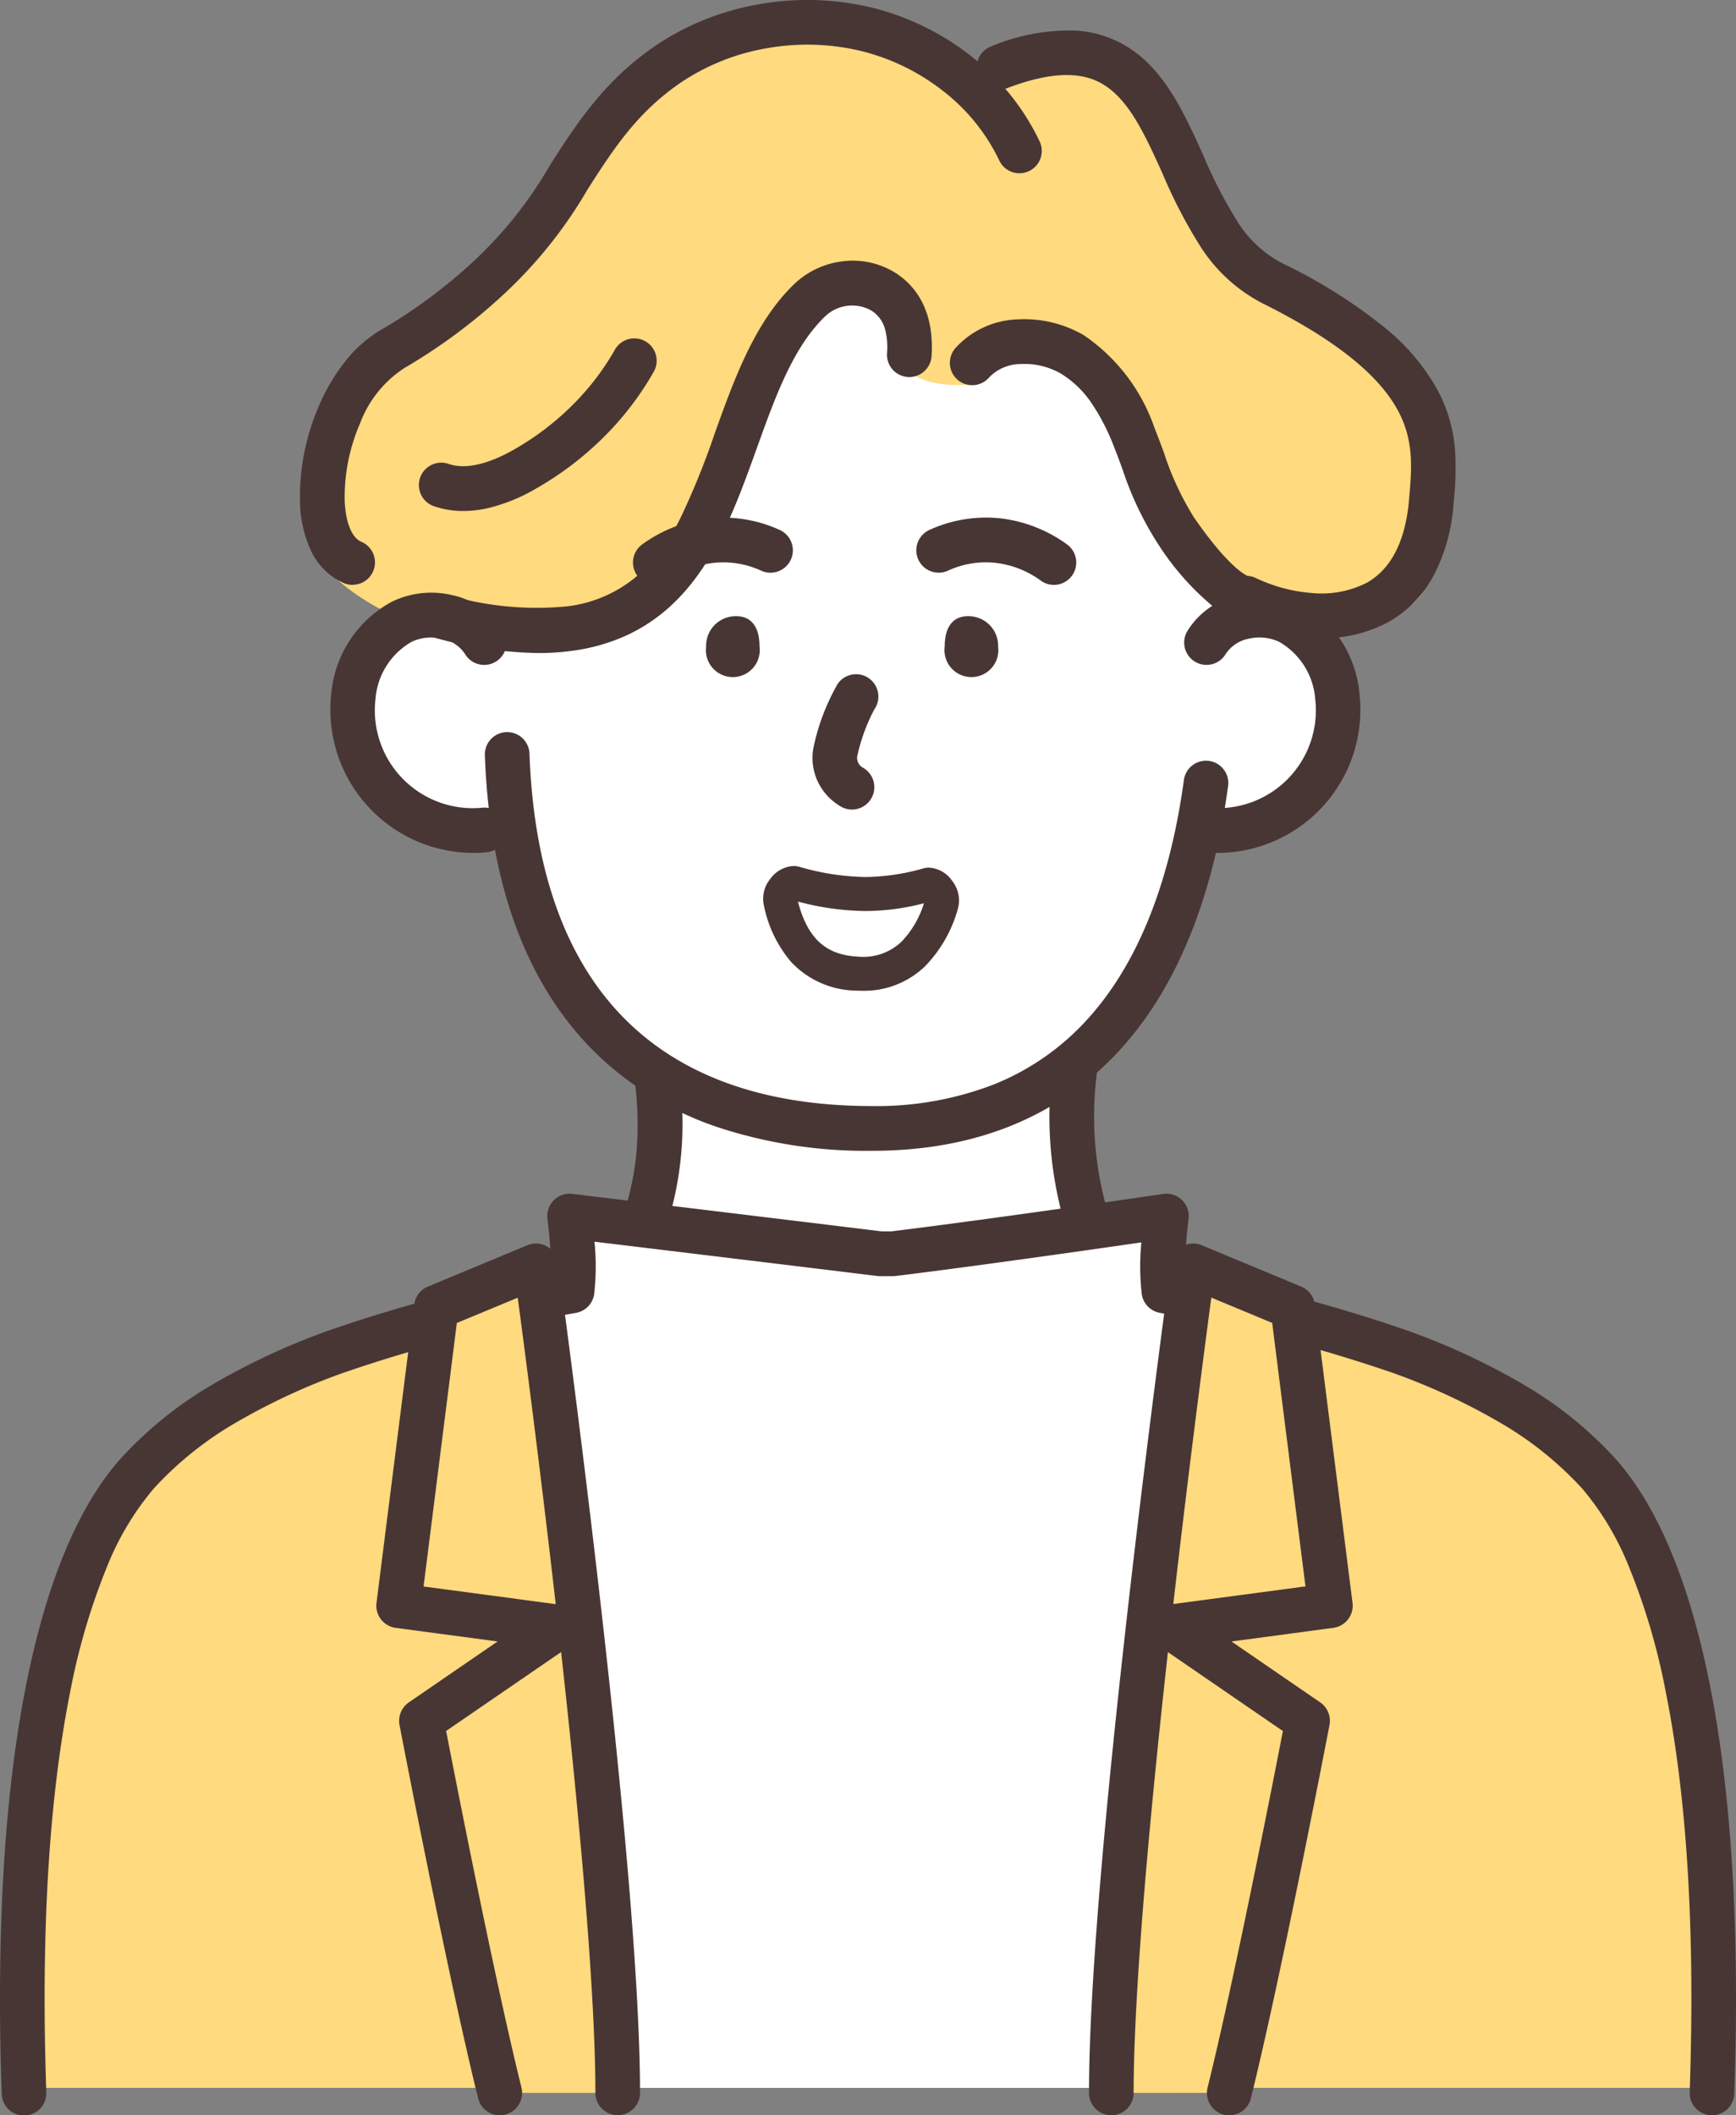 <svg xmlns="http://www.w3.org/2000/svg" xmlns:xlink="http://www.w3.org/1999/xlink" width="110" height="134" viewBox="0 0 110 134"><rect x="0" y="0" width="110" height="134" fill="#808080" stroke="none"/><defs><clipPath id="a"><rect width="110" height="134" fill="none"/></clipPath></defs><g clip-path="url(#a)"><path d="M14.156,152.986c-3.432,2.464-7.643,4.928-9.047,11.85L2.671,195.571H37.7l-5.018-49.293c-6.085,1.83-16.165,5.016-18.522,6.708" transform="translate(-1.16 -63.31)" fill="#ffda7e"/><path d="M98.588,139.66l-.467-3.84L80.78,138.205,60.306,135.82l.145,4.544s-1.944.554-4.719,1.388l5.017,49.293H94.916l6.562-50.768c-1.8-.444-2.89-.617-2.89-.617" transform="translate(-24.213 -58.784)" fill="#fff"/><path d="M155.247,156.32c-7.94-7.963-18.612-11.39-23.666-12.642l-6.562,50.768H162.8s3.214-27.332-7.548-38.127" transform="translate(-54.316 -62.185)" fill="#ffda7e"/><path d="M56.761,61.412s.452,22.667,22.207,22.322c18.013-.286,23.508-15.764,22.956-27.829s.014-27.469-23.1-28.505c-20.562-.922-21.7,22.109-22.064,34.013" transform="translate(-24.661 -11.847)" fill="#fff"/><path d="M76.446,25.153c-2.642.252-3.774-.378-4.655-1.136s-.377-5.679-2.264-5.679-5.284,1.893-7.423,7.95-7.046,14.259-11.45,14.259-11.072-.757-11.072-.757-7.3-3.028-5.536-8.2,2.517-8.2,6.039-8.959S43.859,19.853,47,17.2,54.05,2.439,63.739,1.934,76.572,5.972,76.572,5.972a8.475,8.475,0,0,1,6.794-1.64c3.775.883,7.3,10.221,8.556,11.862s13.211,7.571,13.714,12.619.881,11.1-4.026,11.1-11.324-.631-13.84-7.7-5.536-9.338-7.8-10.6-3.523,3.533-3.523,3.533" transform="translate(-14.672 -0.82)" fill="#ffda7e"/><path d="M51.2,82.447c-.45,0-11.369-.129-10.919-7.344s4.3-7.666,5.974-6.7a33.14,33.14,0,0,0,4.817,2Z" transform="translate(-17.495 -29.443)" fill="#fff"/><path d="M128.938,82.447c.45,0,11.369-.129,10.919-7.344s-4.3-7.666-5.974-6.7a33.14,33.14,0,0,1-4.817,2Z" transform="translate(-56.019 -29.443)" fill="#fff"/><path d="M74.914,118.6s.472,7.844-.674,10.346c0,0,8.293,2.1,15.508,1.555a47.671,47.671,0,0,0,11.8-2.231s-2.562-6.762-1.753-9.941c0,0-6.27,2.57-10.788,2.772s-14.092-2.5-14.092-2.5" transform="translate(-32.255 -51.215)" fill="#fff"/><path d="M108.48,191.7h-.05a1.416,1.416,0,0,1-1.364-1.466c.35-10.1-.163-18.639-1.525-25.395a41.573,41.573,0,0,0-2.33-7.9,18.005,18.005,0,0,0-2.936-4.917,21.973,21.973,0,0,0-5.263-4.222,40.527,40.527,0,0,0-6.773-3.135,97.434,97.434,0,0,0-14.76-3.8,1.416,1.416,0,0,1-1.126-1.138,15.3,15.3,0,0,1-.03-3.322c-3.332.482-10.6,1.519-15.587,2.13a1.407,1.407,0,0,1-.172.01h-.793a1.408,1.408,0,0,1-.172-.01c-5.144-.631-14.15-1.718-17.93-2.174a15.467,15.467,0,0,1-.026,3.366,1.416,1.416,0,0,1-1.126,1.138,97.447,97.447,0,0,0-14.76,3.8,40.531,40.531,0,0,0-6.773,3.135,21.972,21.972,0,0,0-5.263,4.222,18.005,18.005,0,0,0-2.936,4.917,41.573,41.573,0,0,0-2.33,7.9C3.1,171.6,2.584,180.14,2.934,190.235a1.414,1.414,0,1,1-2.826.1c-.358-10.316.174-19.083,1.579-26.055,1.29-6.4,3.282-11.156,5.923-14.14a24.779,24.779,0,0,1,5.936-4.779A43.341,43.341,0,0,1,20.793,142a95.882,95.882,0,0,1,14.132-3.718,30.252,30.252,0,0,0-.236-3.365,1.416,1.416,0,0,1,1.571-1.586c.13.016,12.973,1.563,19.6,2.375h.621c6.589-.81,17.117-2.354,17.223-2.37a1.416,1.416,0,0,1,1.608,1.581,30.369,30.369,0,0,0-.236,3.365A95.876,95.876,0,0,1,89.207,142a43.34,43.34,0,0,1,7.247,3.361,24.779,24.779,0,0,1,5.936,4.779c2.64,2.983,4.633,7.741,5.923,14.14,1.405,6.973,1.936,15.739,1.579,26.055A1.416,1.416,0,0,1,108.48,191.7Z" transform="translate(0 -57.702)" fill="#483635"/><path d="M72.938,120.089a19.994,19.994,0,0,1-.8,9.44" transform="translate(-31.341 -51.976)" fill="#fff"/><path d="M71.052,129.865a1.417,1.417,0,0,1-1.346-1.854,18.745,18.745,0,0,0,.833-3.672,20.8,20.8,0,0,0-.09-5.149,1.414,1.414,0,1,1,2.8-.368,21.324,21.324,0,0,1-.856,10.059A1.415,1.415,0,0,1,71.052,129.865Z" transform="translate(-30.255 -50.893)" fill="#483635"/><path d="M120.316,119.125a22.918,22.918,0,0,0,.734,9.711" transform="translate(-52.185 -51.558)" fill="#fff"/><path d="M119.962,129.173a1.415,1.415,0,0,1-1.358-1.026,24.253,24.253,0,0,1-.78-10.268,1.414,1.414,0,1,1,2.809.329,21.613,21.613,0,0,0,.688,9.155,1.417,1.417,0,0,1-1.359,1.811Z" transform="translate(-51.098 -50.476)" fill="#483635"/><path d="M46.065,82.681a9.075,9.075,0,0,1-9-10.065,7.357,7.357,0,0,1,3.875-5.864,5.75,5.75,0,0,1,3.829-.392,5.039,5.039,0,0,1,3.2,2.264,1.415,1.415,0,1,1-2.421,1.466,2.241,2.241,0,0,0-1.439-.971,2.963,2.963,0,0,0-1.946.188,4.576,4.576,0,0,0-2.293,3.628,6.2,6.2,0,0,0,6.786,6.88,1.418,1.418,0,0,1,.287,2.821A8.627,8.627,0,0,1,46.065,82.681Z" transform="translate(-16.078 -28.651)" fill="#483635"/><path d="M134.758,82.681a8.626,8.626,0,0,1-.879-.045,1.418,1.418,0,0,1,.287-2.821,6.2,6.2,0,0,0,6.786-6.88,4.577,4.577,0,0,0-2.293-3.629,2.963,2.963,0,0,0-1.946-.188,2.241,2.241,0,0,0-1.439.971,1.415,1.415,0,1,1-2.421-1.466,5.039,5.039,0,0,1,3.2-2.264,5.75,5.75,0,0,1,3.829.392,7.357,7.357,0,0,1,3.875,5.864,9.063,9.063,0,0,1-9,10.065Z" transform="translate(-57.614 -28.651)" fill="#483635"/><path d="M93.54,83.878a1.4,1.4,0,0,1-.722-.2,3.631,3.631,0,0,1-1.492-1.67,3.549,3.549,0,0,1-.233-2.032,13.79,13.79,0,0,1,1.539-4.061,1.415,1.415,0,1,1,2.319,1.622,11.669,11.669,0,0,0-1.074,2.931.706.706,0,0,0,.387.774,1.419,1.419,0,0,1-.725,2.636Z" transform="translate(-39.553 -32.594)" fill="#483635"/><path d="M81.032,68.822c.935,0,1.467.667,1.467,1.928a1.707,1.707,0,1,1-3.385,0,1.875,1.875,0,0,1,1.918-1.928" transform="translate(-34.372 -29.787)" fill="#483635"/><path d="M107.314,68.822c-.935,0-1.467.667-1.467,1.928a1.707,1.707,0,1,0,3.385,0,1.875,1.875,0,0,0-1.918-1.928" transform="translate(-45.987 -29.787)" fill="#483635"/><path d="M78.861,108.3a30.062,30.062,0,0,1-9.794-1.5,20.407,20.407,0,0,1-7.69-4.667C57,97.856,54.629,91.507,54.326,83.259a1.414,1.414,0,1,1,2.826-.1c.276,7.495,2.361,13.2,6.2,16.944,3.642,3.558,8.861,5.362,15.511,5.362a20.615,20.615,0,0,0,7.755-1.386,16.022,16.022,0,0,0,5.743-3.955c3.229-3.462,5.333-8.6,6.252-15.274a1.414,1.414,0,1,1,2.8.388c-1,7.265-3.352,12.925-6.988,16.823C90.561,106.2,85.326,108.3,78.861,108.3Z" transform="translate(-23.602 -35.399)" fill="#483635"/><path d="M72.333,62.07A1.418,1.418,0,0,1,71.51,59.5a8.941,8.941,0,0,1,4.246-1.648,8.63,8.63,0,0,1,4.458.736,1.417,1.417,0,0,1-1.163,2.585,5.728,5.728,0,0,0-3-.5,6.032,6.032,0,0,0-2.9,1.135A1.4,1.4,0,0,1,72.333,62.07Z" transform="translate(-30.811 -25.018)" fill="#483635"/><path d="M111.39,62.07a1.4,1.4,0,0,1-.821-.264,6.034,6.034,0,0,0-2.9-1.135,5.729,5.729,0,0,0-3,.5,1.417,1.417,0,0,1-1.163-2.585,8.63,8.63,0,0,1,4.458-.736,8.944,8.944,0,0,1,4.246,1.648,1.418,1.418,0,0,1-.823,2.572Z" transform="translate(-44.609 -25.018)" fill="#483635"/><path d="M87.429,96.72a1.356,1.356,0,0,1,.358.048,15.806,15.806,0,0,0,4.2.65,13.911,13.911,0,0,0,3.683-.551,1.342,1.342,0,0,1,.34-.043h0a1.909,1.909,0,0,1,1.478.849,1.991,1.991,0,0,1,.349,1.771,8.423,8.423,0,0,1-2.07,3.621,5.555,5.555,0,0,1-3.993,1.559c-.116,0-.234,0-.352-.009a5.75,5.75,0,0,1-4.16-1.831A7.915,7.915,0,0,1,85.545,99.2a1.983,1.983,0,0,1,.42-1.677A1.941,1.941,0,0,1,87.429,96.72Zm4.553,2.853a17.159,17.159,0,0,1-4.277-.6c.616,2.342,1.769,3.389,3.817,3.488a3.5,3.5,0,0,0,2.752-.952,6.057,6.057,0,0,0,1.416-2.428A14.917,14.917,0,0,1,91.982,99.573Z" transform="translate(-37.146 -41.861)" fill="#483635"/><path d="M54.491,53.972a25.8,25.8,0,0,1-6.545-.962,1.418,1.418,0,0,1,.72-2.743,19.849,19.849,0,0,0,7.658.745,8.376,8.376,0,0,0,4.458-1.956A12.206,12.206,0,0,0,63.6,45.184a48.782,48.782,0,0,0,2.067-5.142c1.241-3.453,2.525-7.025,5.029-9.442a5.364,5.364,0,0,1,3.063-1.442,5.1,5.1,0,0,1,3.359.734c1.143.73,2.467,2.231,2.284,5.237a1.414,1.414,0,1,1-2.822-.173,4.5,4.5,0,0,0-.112-1.441,2.013,2.013,0,0,0-.869-1.231,2.48,2.48,0,0,0-2.942.359C70.627,34.6,69.509,37.712,68.326,41c-1.35,3.756-2.746,7.639-5.695,10.2a10.8,10.8,0,0,1-2.619,1.681,12.089,12.089,0,0,1-3.292.937A15.834,15.834,0,0,1,54.491,53.972Z" transform="translate(-20.373 -12.603)" fill="#483635"/><path d="M36.937,37.053a1.406,1.406,0,0,1-.542-.109,4.129,4.129,0,0,1-2.107-2.085,7.577,7.577,0,0,1-.678-2.909A14.436,14.436,0,0,1,34.8,25.723a12.291,12.291,0,0,1,1.656-2.81,8.109,8.109,0,0,1,2.426-2.1,33.161,33.161,0,0,0,5.657-4.2,26.082,26.082,0,0,0,4.9-6.138c1.711-2.67,3.481-5.43,6.82-7.665A16.9,16.9,0,0,1,62.814.249,17.469,17.469,0,0,1,69.907.5a16.637,16.637,0,0,1,6.277,3.1,15.1,15.1,0,0,1,4.269,5.32,1.415,1.415,0,1,1-2.557,1.21,12.252,12.252,0,0,0-3.47-4.309,13.793,13.793,0,0,0-5.2-2.573,14.628,14.628,0,0,0-5.939-.209,14.058,14.058,0,0,0-5.45,2.124c-2.849,1.907-4.385,4.3-6.011,6.84a28.728,28.728,0,0,1-5.431,6.75,35.486,35.486,0,0,1-6.154,4.548,7.181,7.181,0,0,0-2.838,3.54,11.671,11.671,0,0,0-.964,4.954c.07,1.336.461,2.28,1.046,2.523a1.419,1.419,0,0,1-.543,2.728Z" transform="translate(-14.596 -0.001)" fill="#483635"/><path d="M129.995,41.889q-.483,0-.981-.043a13.016,13.016,0,0,1-4.16-1.092,3.7,3.7,0,0,1-1.495-.676,17.081,17.081,0,0,1-3.766-4.221,20.647,20.647,0,0,1-2.225-4.713c-.19-.514-.37-1-.565-1.483a13.333,13.333,0,0,0-1.364-2.632,6.373,6.373,0,0,0-1.937-1.883,4.588,4.588,0,0,0-2.554-.618,2.79,2.79,0,0,0-2,.831,1.416,1.416,0,1,1-2.132-1.863,5.566,5.566,0,0,1,3.978-1.8,7.477,7.477,0,0,1,4.161,1.02,11.7,11.7,0,0,1,4.466,5.883c.21.521.405,1.048.594,1.558a18.225,18.225,0,0,0,1.9,4.088c2.064,2.994,3.164,3.6,3.385,3.7a1.41,1.41,0,0,1,.545.143,9.979,9.979,0,0,0,3.411.932,6.347,6.347,0,0,0,3.613-.641c1.548-.876,2.447-2.649,2.673-5.269l.008-.1c.161-1.857.313-3.612-.7-5.513-1.243-2.326-4.063-4.561-8.622-6.831A10.239,10.239,0,0,1,122.272,17a31.531,31.531,0,0,1-2.343-4.521c-1-2.207-1.937-4.291-3.367-5.391-.944-.725-2.649-1.516-6.552-.014A1.417,1.417,0,0,1,109,4.429,12.929,12.929,0,0,1,114.328,3.4a7,7,0,0,1,3.955,1.44c1.993,1.532,3.126,4.043,4.222,6.472a29.446,29.446,0,0,0,2.12,4.119,7.405,7.405,0,0,0,2.861,2.7,33.005,33.005,0,0,1,6.47,4.054,13.558,13.558,0,0,1,3.387,3.978,9.626,9.626,0,0,1,1.114,3.83,19.22,19.22,0,0,1-.087,3.268l-.008.1a11.441,11.441,0,0,1-1.336,4.7,7.3,7.3,0,0,1-2.765,2.793A8.622,8.622,0,0,1,129.995,41.889Z" transform="translate(-46.258 -1.466)" fill="#483635"/><path d="M49.721,48.726a5.609,5.609,0,0,1-1.887-.316,1.418,1.418,0,0,1,.943-2.674c1.306.464,2.959-.219,4.115-.873a17.573,17.573,0,0,0,3.7-2.789,16.313,16.313,0,0,0,2.744-3.567,1.415,1.415,0,1,1,2.46,1.4A19.147,19.147,0,0,1,58.573,44.1a20.4,20.4,0,0,1-4.292,3.239,11.207,11.207,0,0,1-2.961,1.2A7.117,7.117,0,0,1,49.721,48.726Z" transform="translate(-20.373 -16.356)" fill="#483635"/><path d="M58.548,193.772c0-14.724-5.182-52.394-5.182-52.394L47.055,144l-2.389,18.9,10.108,1.351L46.11,170.2s3.013,15.714,4.965,23.57" transform="translate(-19.406 -61.19)" fill="#ffda7e"/><path d="M49.988,194.108a1.415,1.415,0,0,1-1.371-1.075c-1.938-7.8-4.951-23.487-4.981-23.645a1.42,1.42,0,0,1,.59-1.438l5.622-3.858-6.455-.863a1.417,1.417,0,0,1-1.216-1.584l2.389-18.9a1.417,1.417,0,0,1,.861-1.132l6.311-2.624A1.414,1.414,0,0,1,53.68,140.1c.013.094,1.312,9.562,2.595,20.706,1.725,14.994,2.6,25.72,2.6,31.881a1.414,1.414,0,1,1-2.828,0c0-5.464-.749-15.075-2.172-27.926l-7.287,5c.673,3.465,3.121,15.937,4.772,22.582a1.417,1.417,0,0,1-1.373,1.761Zm-4.829-33.5,8.374,1.119-.067-.584c-.948-8.235-1.9-15.552-2.342-18.828l-3.857,1.6Z" transform="translate(-18.32 -60.108)" fill="#483635"/><path d="M124.511,193.772c0-14.724,5.182-52.394,5.182-52.394L136,144l2.389,18.9-10.108,1.351,8.663,5.946s-3.013,15.714-4.965,23.57" transform="translate(-54.096 -61.19)" fill="#ffda7e"/><path d="M130.9,194.108a1.417,1.417,0,0,1-1.373-1.761c1.651-6.645,4.1-19.118,4.772-22.582l-7.287-5c-1.423,12.851-2.172,22.462-2.172,27.926a1.414,1.414,0,1,1-2.828,0c0-6.161.875-16.887,2.6-31.881,1.282-11.145,2.582-20.612,2.595-20.706a1.414,1.414,0,0,1,1.942-1.116l6.311,2.624a1.417,1.417,0,0,1,.861,1.132l2.389,18.9a1.417,1.417,0,0,1-1.216,1.584l-6.455.863,5.622,3.858a1.42,1.42,0,0,1,.59,1.438c-.03.158-3.043,15.842-4.981,23.645A1.415,1.415,0,0,1,130.9,194.108Zm-1.137-51.8c-.437,3.276-1.394,10.593-2.342,18.828l-.067.584,8.375-1.119-2.109-16.689Z" transform="translate(-53.009 -60.108)" fill="#483635"/></g></svg>